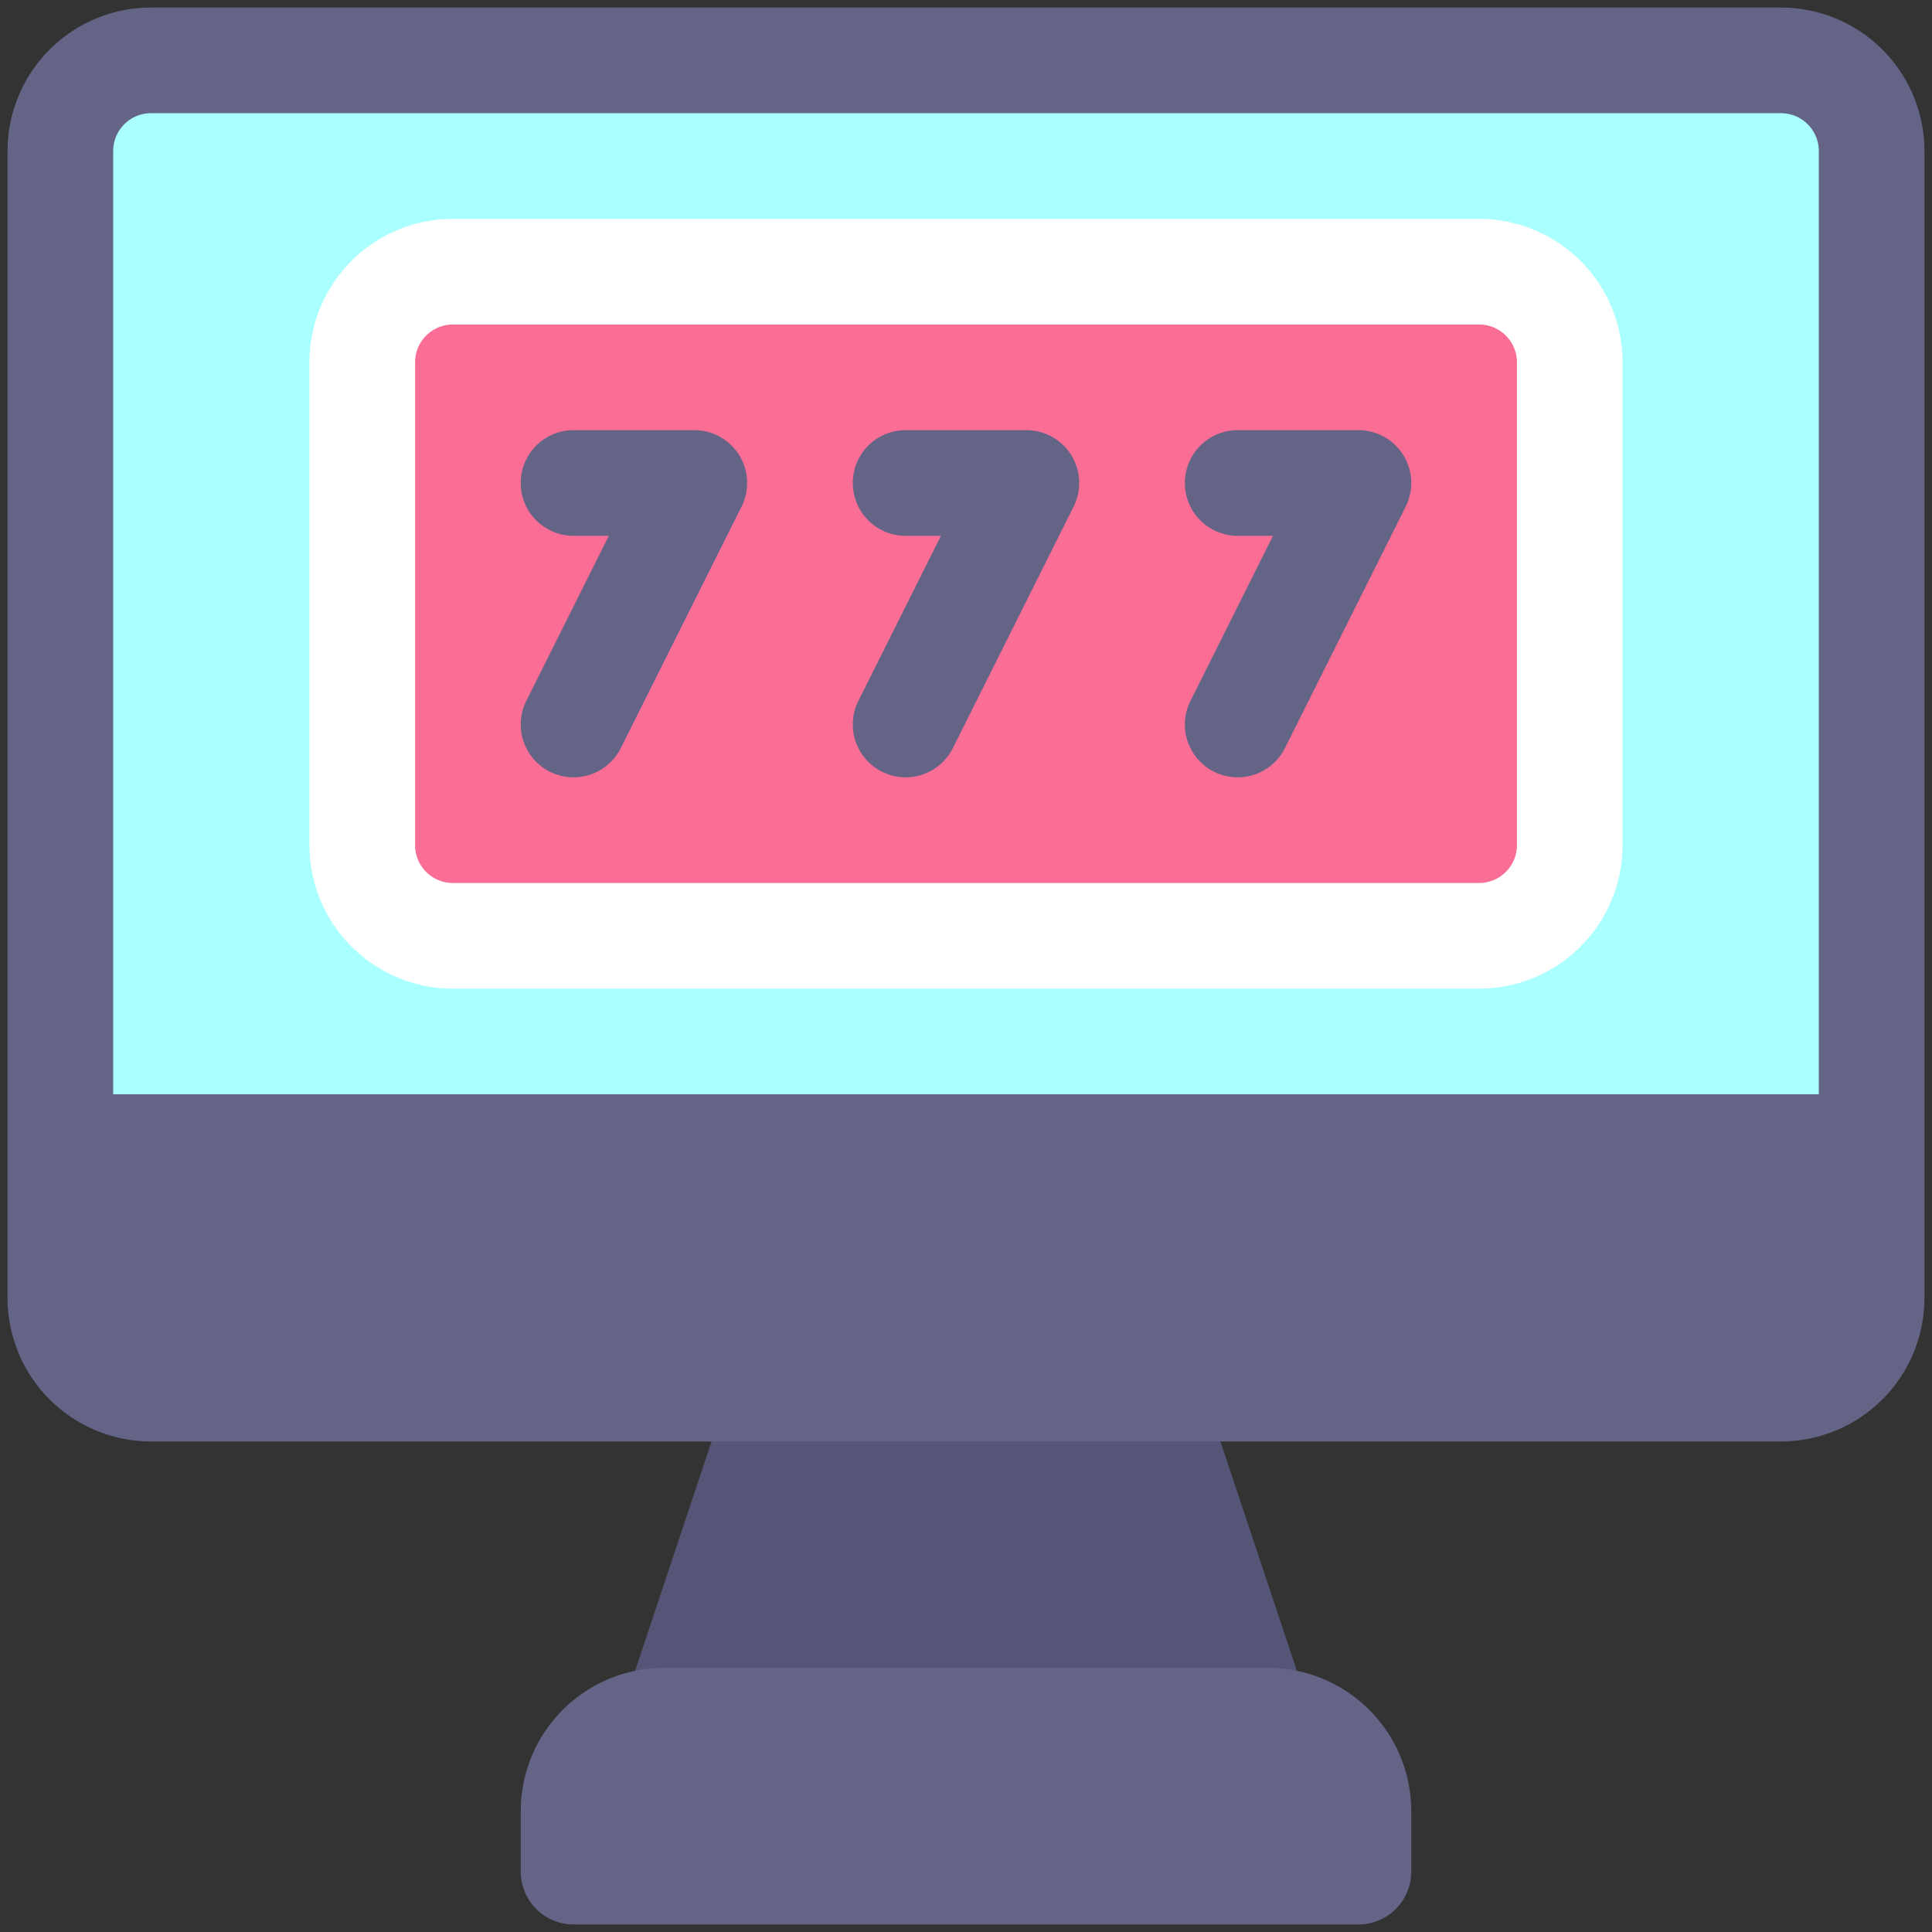 <svg height="512" viewBox="0 0 64 64" width="512" xmlns="http://www.w3.org/2000/svg"><rect x="0" y="0" width="64" height="64" fill="#333333" stroke="none"/><path d="M39.261 44.25H24.739l-4.167 12.5h22.856z" fill="#555578"/><path d="M59 2H5a3 3 0 00-3 3v33h60V5a3 3 0 00-3-3z" fill="#aff"/><path d="M59 .25H5A4.756 4.756 0 00.25 5v38A4.756 4.756 0 005 47.75h54A4.756 4.756 0 0063.75 43V5A4.756 4.756 0 0059 .25zM3.75 5A1.252 1.252 0 015 3.75h54A1.252 1.252 0 0160.25 5v31.25H3.75z" fill="#646487"/><rect fill="#fa6e96" height="22" rx="3" width="40" x="12" y="9"/><path d="M49 32.75H15A4.756 4.756 0 0110.25 28V12A4.756 4.756 0 0115 7.25h34A4.756 4.756 0 0153.75 12v16A4.756 4.756 0 0149 32.75zm-34-22A1.252 1.252 0 0013.75 12v16A1.252 1.252 0 0015 29.25h34A1.252 1.252 0 0050.25 28V12A1.252 1.252 0 0049 10.75z" fill="#fff"/><path d="M29.218 25.565a1.75 1.75 0 01-.783-2.348l2.733-5.467H30A1.749 1.749 0 0128.25 16 1.749 1.749 0 0130 14.25h4a1.749 1.749 0 011.565 2.532l-4 8a1.749 1.749 0 01-2.347.783zm11 0a1.75 1.75 0 01-.783-2.348l2.733-5.467H41A1.749 1.749 0 0139.25 16 1.749 1.749 0 0141 14.25h4a1.749 1.749 0 011.565 2.532l-4 8a1.749 1.749 0 01-2.347.783zm-22 0a1.75 1.75 0 01-.783-2.348l2.733-5.467H19A1.749 1.749 0 0117.25 16 1.749 1.749 0 0119 14.25h4a1.749 1.749 0 011.565 2.532l-4 8a1.749 1.749 0 01-2.347.783zM42 55.25H22A4.75 4.75 0 0017.25 60v2A1.751 1.751 0 0019 63.75h26A1.751 1.751 0 0046.75 62v-2A4.75 4.75 0 0042 55.25z" fill="#646487"/></svg>